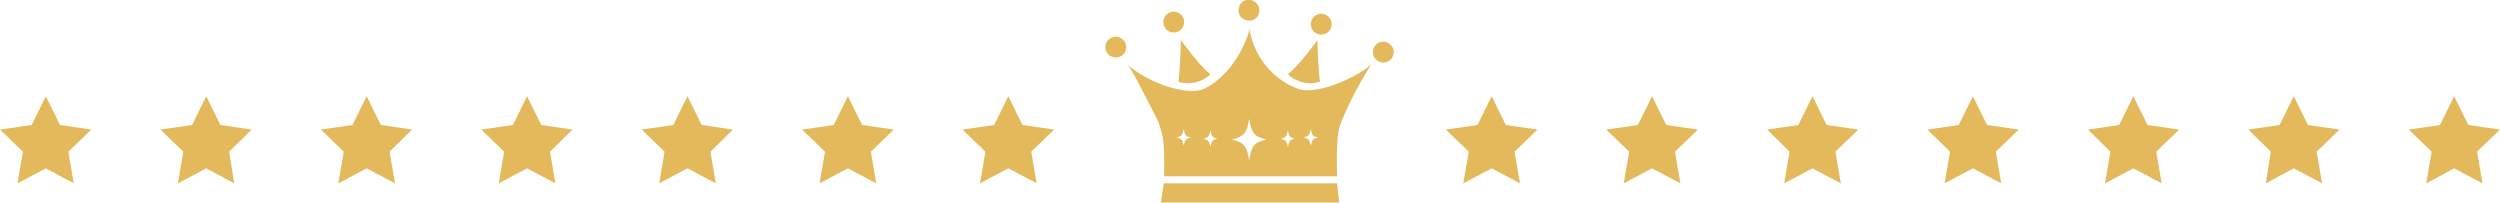 <?xml version="1.0" encoding="utf-8"?>
<!-- Generator: Adobe Illustrator 27.3.1, SVG Export Plug-In . SVG Version: 6.00 Build 0)  -->
<svg version="1.1" id="レイヤー_1" xmlns="http://www.w3.org/2000/svg" xmlns:xlink="http://www.w3.org/1999/xlink" x="0px"
	 y="0px" width="600px" height="48.6px" viewBox="0 0 600 48.6" style="enable-background:new 0 0 600 48.6;" xml:space="preserve">
<style type="text/css">
	.st0{fill:#E3B95C;}
</style>
<g>
	<path class="st0" d="M283.4,9.6c0,0-0.1,7-0.6,10c3.1,1.1,6.5-0.4,7.7-1.8C288,16,283.4,9.6,283.4,9.6z"/>
	<path class="st0" d="M316.2,9.6c0,0,0.1,7,0.6,10c-3.1,1.1-6.5-0.4-7.7-1.8C311.6,16,316.2,9.6,316.2,9.6z"/>
	<path class="st0" d="M302.2,2.9c-0.2,1.4-1.5,2.3-2.9,2c-1.4-0.2-2.3-1.5-2-2.9c0.2-1.4,1.5-2.3,2.9-2
		C301.5,0.3,302.5,1.6,302.2,2.9z"/>
	<path class="st0" d="M319.6,5.8c0,1.4-1.1,2.5-2.5,2.5c-1.4,0-2.5-1.1-2.5-2.5c0-1.4,1.1-2.5,2.5-2.5
		C318.4,3.3,319.6,4.4,319.6,5.8z"/>
	<path class="st0" d="M334.5,12.5c0,1.4-1.1,2.5-2.5,2.5c-1.4,0-2.5-1.1-2.5-2.5c0-1.4,1.1-2.5,2.5-2.5
		C333.3,10,334.5,11.1,334.5,12.5z"/>
	<path class="st0" d="M284.2,5.3c0,1.4-1.1,2.5-2.5,2.5c-1.4,0-2.5-1.1-2.5-2.5c0-1.4,1.1-2.5,2.5-2.5C283,2.8,284.2,3.9,284.2,5.3z
		"/>
	<path class="st0" d="M270.3,11.3c0,1.4-1.1,2.5-2.5,2.5c-1.4,0-2.5-1.1-2.5-2.5c0-1.4,1.1-2.5,2.5-2.5
		C269.2,8.8,270.3,10,270.3,11.3z"/>
	<polygon class="st0" points="321.4,48.6 278.6,48.6 279.3,44 320.9,44 	"/>
	<path class="st0" d="M329.2,15.3c-2,2.3-12.5,7.8-17.7,6c-4.6-1.6-10.3-6.4-11.6-14.2c-2.2,7.7-7.5,12.9-11.4,14.4
		c-3.8,1.3-12.6-1.3-18.2-6.2c1.4,1.1,4.1,7.1,6.8,12.1c2.7,5,2.3,9.3,2.3,14.9h41.5c0,0-0.4-9.9,0.8-12.5
		C322.8,26.9,325.2,21.6,329.2,15.3z M284.1,35c-0.3-1.5-0.5-1.7-1.7-2c1.2-0.3,1.4-0.6,1.7-2c0.3,1.5,0.5,1.7,1.7,2
		C284.6,33.3,284.4,33.5,284.1,35z M290.5,35.3c-0.3-1.5-0.5-1.7-1.7-2c1.2-0.3,1.4-0.6,1.7-2c0.3,1.5,0.5,1.7,1.7,2
		C291,33.5,290.8,33.8,290.5,35.3z M299.8,38.5c-0.6-3.6-1.2-4.2-4.1-5c2.9-0.8,3.5-1.4,4.1-5c0.6,3.6,1.2,4.2,4.1,5
		C300.9,34.3,300.4,34.9,299.8,38.5z M309.1,35.3c-0.3-1.5-0.5-1.7-1.7-2c1.2-0.3,1.4-0.6,1.7-2c0.3,1.5,0.5,1.7,1.7,2
		C309.6,33.5,309.4,33.8,309.1,35.3z M314.6,35c-0.3-1.5-0.5-1.7-1.7-2c1.2-0.3,1.4-0.6,1.7-2c0.3,1.5,0.5,1.7,1.7,2
		C315.1,33.3,314.9,33.5,314.6,35z"/>
</g>
<polygon class="st0" points="242,40.4 235.2,44 236.5,36.4 231,31.1 238.6,30 242,23.1 245.4,30 253,31.1 247.5,36.4 248.8,44 "/>
<polygon class="st0" points="203.5,40.4 196.7,44 198,36.4 192.5,31.1 200.1,30 203.5,23.1 206.9,30 214.5,31.1 209,36.4 210.3,44 
	"/>
<polygon class="st0" points="165,40.4 158.2,44 159.5,36.4 154,31.1 161.6,30 165,23.1 168.4,30 175.9,31.1 170.5,36.4 171.8,44 "/>
<polygon class="st0" points="358,40.4 364.8,44 363.5,36.4 369,31.1 361.4,30 358,23.1 354.6,30 347,31.1 352.5,36.4 351.2,44 "/>
<polygon class="st0" points="396.5,40.4 403.3,44 402,36.4 407.5,31.1 399.9,30 396.5,23.1 393.1,30 385.5,31.1 391,36.4 389.7,44 
	"/>
<polygon class="st0" points="435,40.4 441.8,44 440.5,36.4 446,31.1 438.4,30 435,23.1 431.6,30 424.1,31.1 429.5,36.4 428.2,44 "/>
<polygon class="st0" points="473.5,40.4 480.3,44 479,36.4 484.5,31.1 476.9,30 473.5,23.1 470.1,30 462.6,31.1 468,36.4 466.7,44 
	"/>
<polygon class="st0" points="512,40.4 518.8,44 517.5,36.4 523,31.1 515.4,30 512,23.1 508.6,30 501.1,31.1 506.5,36.4 505.2,44 "/>
<polygon class="st0" points="550.5,40.4 557.3,44 556,36.4 561.5,31.1 553.9,30 550.5,23.1 547.1,30 539.6,31.1 545,36.4 543.8,44 
	"/>
<polygon class="st0" points="589,40.4 595.8,44 594.5,36.4 600,31.1 592.4,30 589,23.1 585.6,30 578.1,31.1 583.6,36.4 582.3,44 "/>
<polygon class="st0" points="11,40.4 17.7,44 16.4,36.4 21.9,31.1 14.4,30 11,23.1 7.6,30 0,31.1 5.5,36.4 4.2,44 "/>
<polygon class="st0" points="49.5,40.4 56.2,44 55,36.4 60.4,31.1 52.9,30 49.5,23.1 46.1,30 38.5,31.1 44,36.4 42.7,44 "/>
<polygon class="st0" points="88,40.4 94.8,44 93.5,36.4 98.9,31.1 91.4,30 88,23.1 84.6,30 77,31.1 82.5,36.4 81.2,44 "/>
<polygon class="st0" points="126.5,40.4 133.3,44 132,36.4 137.4,31.1 129.9,30 126.5,23.1 123.1,30 115.5,31.1 121,36.4 119.7,44 
	"/>
<g>
</g>
<g>
</g>
<g>
</g>
<g>
</g>
<g>
</g>
<g>
</g>
</svg>

